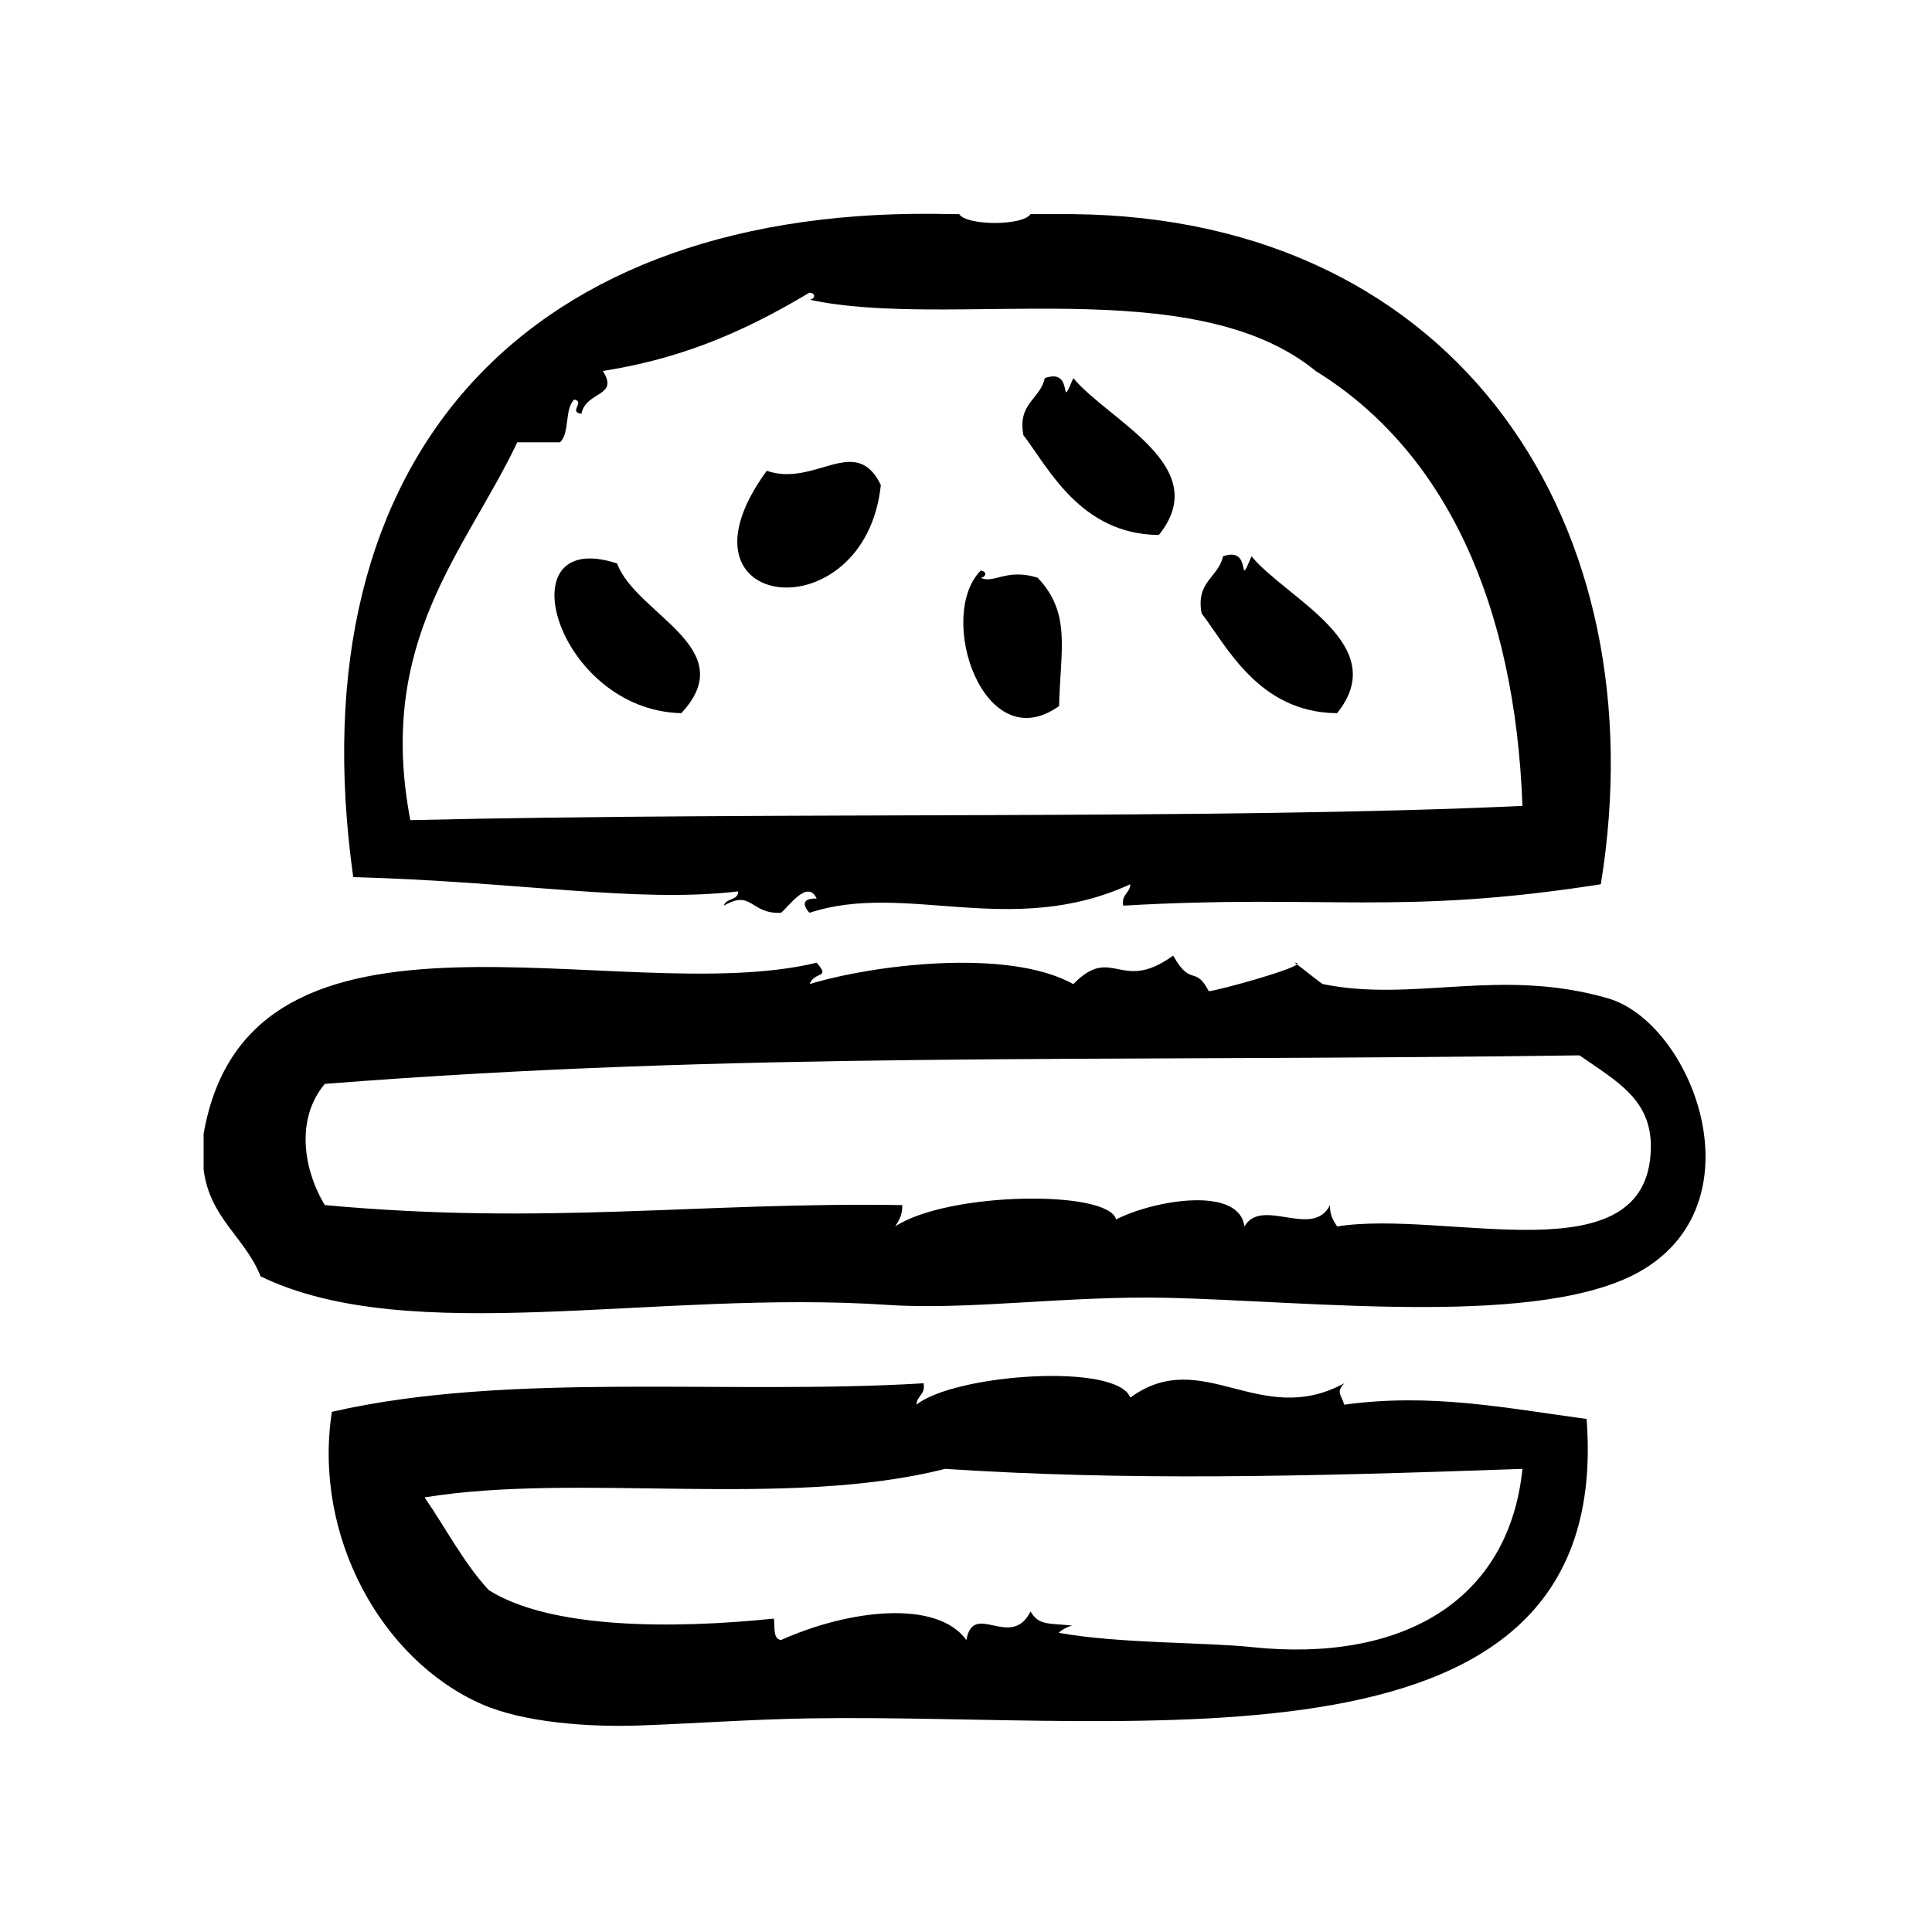 <?xml version="1.0" encoding="UTF-8"?>
<!-- Uploaded to: ICON Repo, www.svgrepo.com, Generator: ICON Repo Mixer Tools -->
<svg fill="#000000" width="800px" height="800px" version="1.1" viewBox="144 144 512 512" xmlns="http://www.w3.org/2000/svg">
 <g fill-rule="evenodd">
  <path d="m451.11 285.77c14.617-18.176-13.121-30.141-22.672-41.562-4.117 9.762 0.613-2.961-7.559 0-1.242 5.684-7.258 6.598-5.668 15.113 6.59 8.582 15.137 26.316 35.898 26.449z"/>
  <path d="m377.43 272.54c-6.684-13.809-17.445 0.668-30.23-3.777-27.48 37.555 26.051 43.398 30.23 3.777z"/>
  <path d="m498.34 333c14.617-18.176-13.121-30.141-22.672-41.562-4.117 9.762 0.613-2.961-7.559 0-1.242 5.684-7.258 6.598-5.668 15.113 6.59 8.578 15.141 26.316 35.898 26.449z"/>
  <path d="m339.64 380.23c-0.023 2.496-3.305 1.73-3.777 3.777 7.406-4.394 7.023 2.312 15.113 1.891 1.906-1.465 7.023-9.055 9.445-3.777-3.535-0.102-4 1.457-1.891 3.777 25.465-8.383 53.355 6.949 85.02-7.559-0.102 2.418-2.426 2.621-1.883 5.668 53.309-3.109 73.148 2.707 126.57-5.668 15.406-94.668-37.219-176.55-139.81-177.59h-11.328c-2.039 3.125-16.863 3.125-18.895 0h-1.891c-111.96-2.938-174.46 63.488-158.7 175.7 43.664 1.145 75.059 6.953 102.02 3.781zm-58.562-119.02h11.336c2.621-2.418 1.156-8.918 3.777-11.336 2.961 0.66-1.652 3.32 1.891 3.777 1.203-6.094 10.102-4.426 5.668-11.336 19.191-3.023 35.707-9.305 54.789-20.781 2.141 0.355 1.047 1.898 0 1.891 37.258 8.047 101.46-7.871 134.14 18.895 34.473 21.309 52.805 61.797 54.789 115.25-80.594 3.762-198.2 1.488-294.73 3.777-9.098-47.699 14.723-71.367 28.34-100.13z"/>
  <path d="m487.02 399.12c0.062 0 0.34 0.188 0.684 0.441 0.246-0.246 0.09-0.41-0.684-0.441z"/>
  <path d="m570.14 408.57c-28.582-8.297-51.5 1.156-75.57-3.777-0.371-0.078-5.094-3.938-6.871-5.227-1.543 1.582-20.727 6.879-23.355 7.117-3.684-7.047-4.684-0.938-9.445-9.445-13.934 10.148-16.121-3.078-26.449 7.559-17.43-9.699-53.5-5.023-69.902 0 1.418-3.566 5.637-1.316 1.891-5.668-52.004 12.562-150.36-24.293-162.48 45.344v9.438c1.59 12.902 10.996 17.973 15.113 28.348 39.684 19.176 104.74 3.418 166.26 7.559 21.23 1.434 47.5-2.457 73.684-1.891 38.824 0.836 100.67 8.219 126.58-7.559 30.906-18.816 12.527-65.418-9.453-71.797zm-71.793 60.457c-1-1.512-1.969-3.07-1.883-5.668-4.543 9.109-18.09-2.281-22.68 5.668-1.363-10.699-23.457-7.156-34-1.883-2.164-7.902-44.641-7.312-58.566 1.883 1-1.512 1.969-3.07 1.891-5.668-54.012-0.836-94.355 5.414-153.03 0-5.879-9.762-7.629-23.074 0-32.117 109.9-8.629 202.09-5.769 332.52-7.559 9.676 6.809 19.121 11.594 18.895 24.562-0.602 34.699-54.328 16.16-83.141 20.781z"/>
  <path d="m324.54 333c16.23-17.312-12.027-26.16-17.004-39.676-30.199-9.895-15.996 38.902 17.004 39.676z"/>
  <path d="m424.67 331.11c0.324-14.801 3.312-24.527-5.676-34.008-8.242-2.613-11.676 1.73-15.105 0 1.047 0 2.141-1.535 0-1.891-11.91 12.109 0.805 50.172 20.781 35.898z"/>
  <path d="m500.23 516.26c-0.738-2.691-2.266-3.18 0-5.668-22.426 12.172-37.605-10.133-56.68 3.777-3.652-9.352-46.609-6.188-56.68 1.883 0.102-2.418 2.426-2.613 1.891-5.668-52.492 3.164-109.56-3.227-156.81 7.559-5.07 32.969 13.195 65.793 39.676 77.461 11.211 4.945 28.629 6.125 41.562 5.676 14.934-0.527 29.613-1.637 45.344-1.891 88.387-1.449 213.36 18.238 205.93-79.352-21.859-2.945-41.266-6.926-64.234-3.777zm-24.562 64.234c-12.562-1.324-34.977-0.891-51.004-3.769-0.395-0.07 2.559-2.031 3.769-1.891-6.398-0.738-9.102 0.062-11.328-3.777-5.234 10.367-15.137-2.977-17.004 7.566-7.832-10.809-31.086-8.086-49.121 0-2.211-0.309-1.59-3.449-1.891-5.676-27.086 2.793-59.309 2.723-75.57-7.559-6.66-7.195-11.336-16.375-17.004-24.562 40.855-6.66 95.762 3.125 137.92-7.559 47.957 3.117 93.148 2.133 153.03 0-3.641 35.363-32.324 51.391-71.797 47.227z"/>
 </g>
</svg>